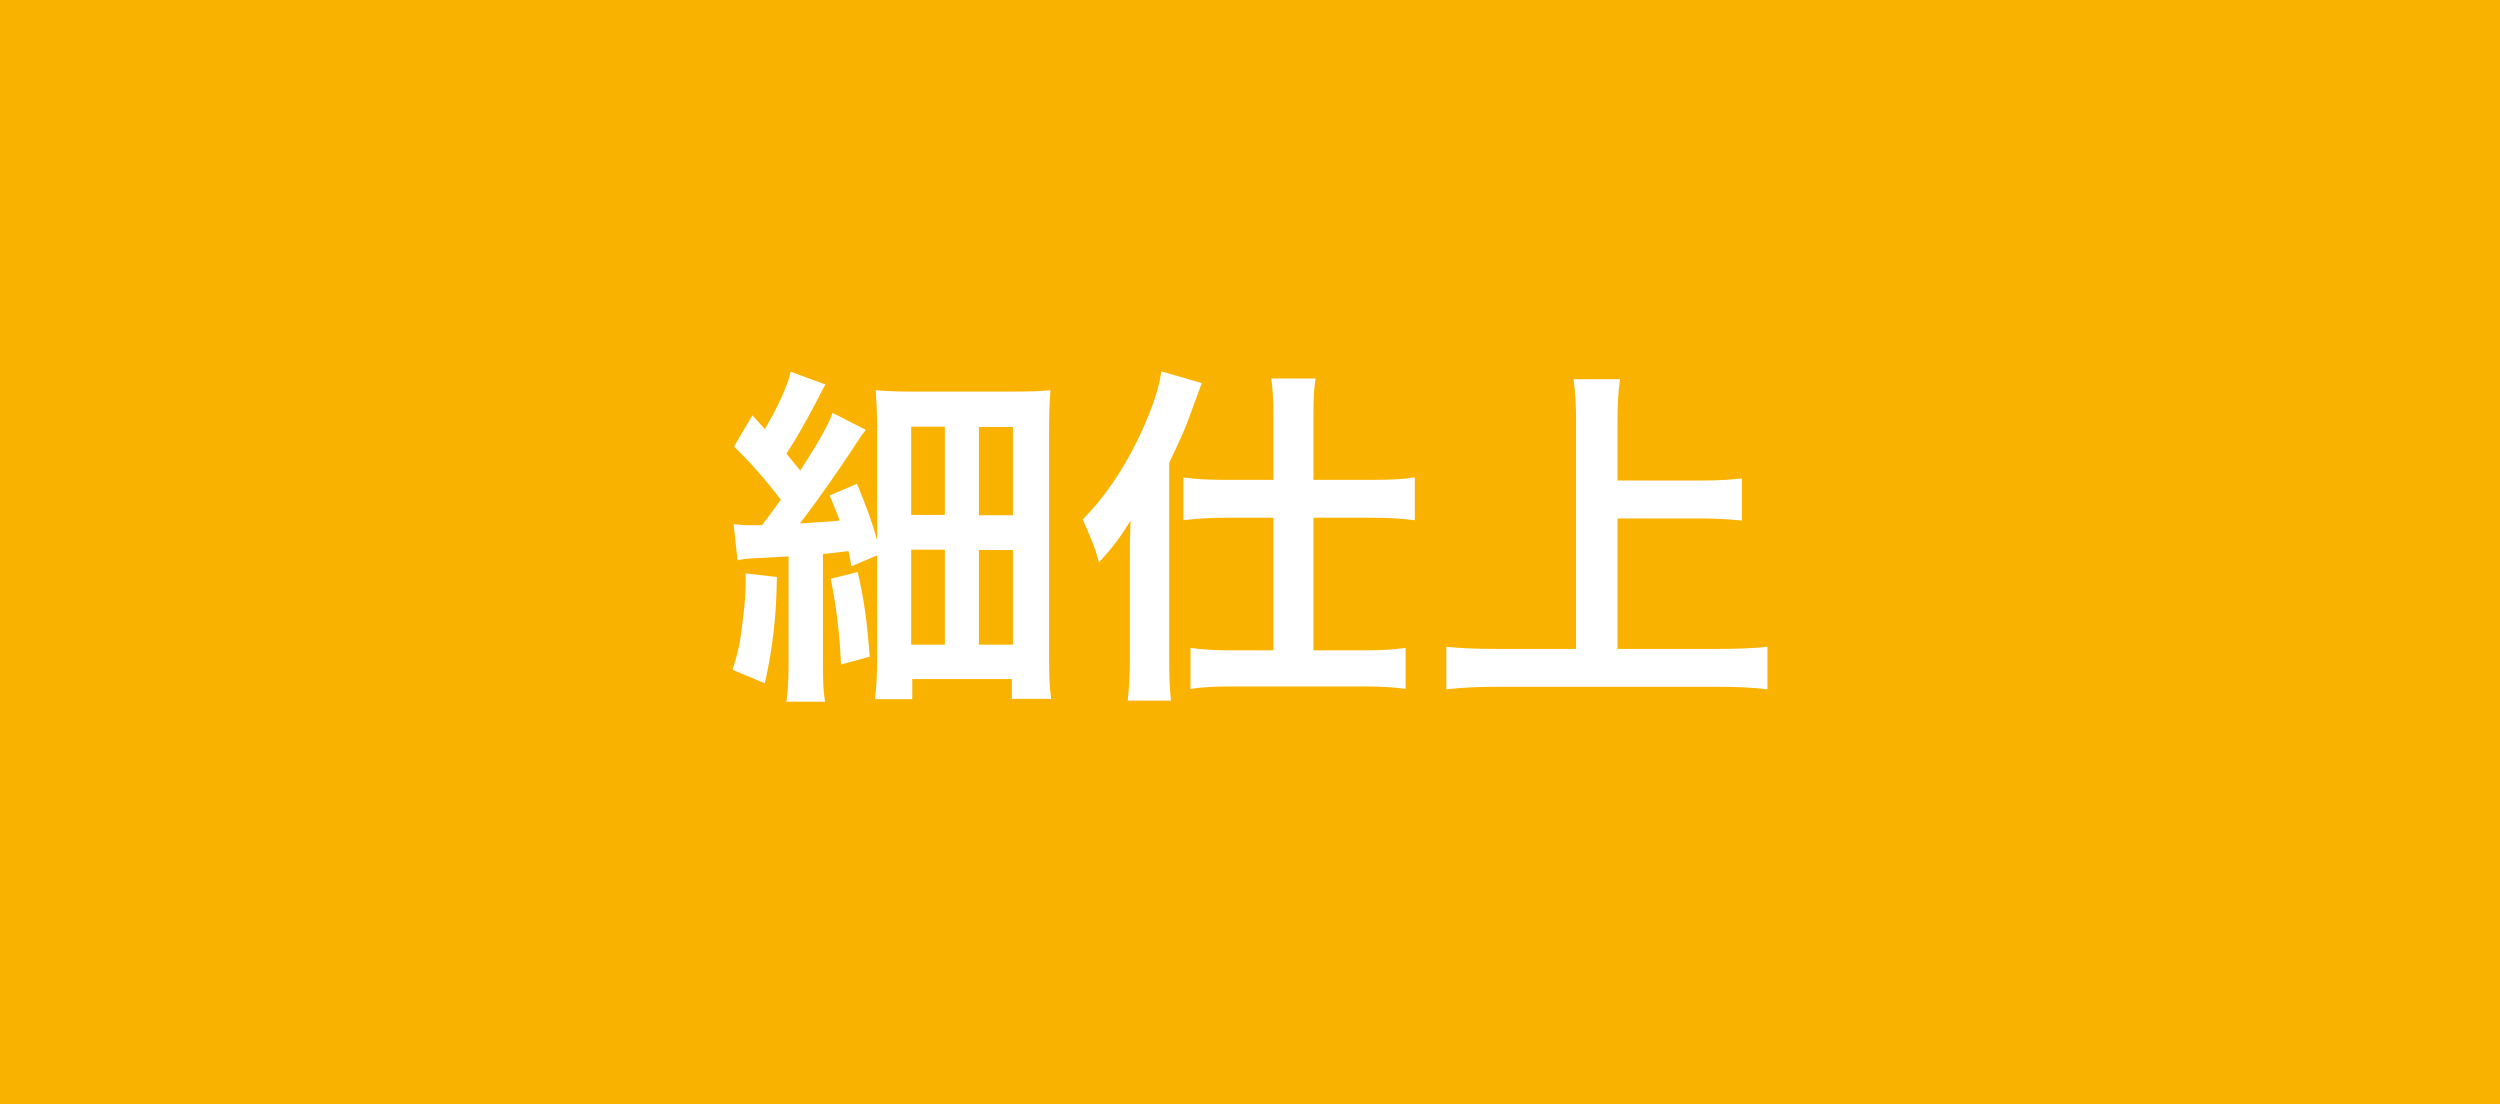 <?xml version="1.0" encoding="UTF-8"?><svg id="_レイヤー_1" xmlns="http://www.w3.org/2000/svg" viewBox="0 0 230.874 102"><defs><style>.cls-1{fill:#fff;}.cls-2{fill:#f9b200;}</style></defs><rect class="cls-2" width="230.874" height="102"/><path class="cls-1" d="M71.743,53.282c-.032,3.567-.393,6.644-1.112,9.819l-2.979-1.244c.523-1.669.72-2.521.949-4.615.196-1.571.262-2.487.262-3.633v-.655l2.88.328ZM67.75,48.405c.557.065.852.098,1.474.098h1.146c.851-1.113.981-1.309,1.734-2.356-1.276-1.702-2.913-3.568-4.32-4.91l1.702-2.88,1.146,1.277c1.276-2.193,2.095-3.993,2.389-5.303l3.208,1.179c-.295.491-.393.72-.949,1.8-.884,1.669-1.734,3.175-2.651,4.583q.622.752,1.276,1.571c1.833-2.88,2.651-4.32,2.979-5.335l3.077,1.571c-.36.425-.655.883-1.31,1.898-1.244,1.898-3.404,4.975-4.778,6.743q1.734-.098,3.666-.262c-.263-.72-.426-1.146-.917-2.324l2.521-1.08c.981,2.422,1.309,3.273,1.865,5.237v-10.081c0-1.571-.065-2.717-.131-3.797,1.113.098,1.997.131,3.797.131h8.313c2.226,0,3.076-.033,4.025-.131-.098,1.113-.131,2.193-.131,4.124v20.325c0,1.997.033,2.979.196,4.059h-3.633v-1.833h-9.197v1.865h-3.437c.131-1.178.196-2.291.196-3.895v-9.394l-2.389,1.015c-.099-.655-.132-.851-.263-1.408-1.146.131-1.505.196-2.356.262v10.211c0,1.669.033,2.455.196,3.437h-3.567c.131-1.113.196-1.8.196-3.47v-9.95c-1.669.098-2.095.131-3.044.164-.818.033-1.211.098-1.669.196l-.36-3.338ZM79.206,52.823c.589,2.521.851,4.451,1.112,7.823l-2.65.72c-.131-2.913-.426-5.27-.949-7.92l2.487-.622ZM84.149,47.554h3.109v-8.15h-3.109v8.15ZM84.149,59.533h3.109v-8.772h-3.109v8.772ZM90.4,47.586h3.143v-8.15h-3.143v8.15ZM90.4,59.533h3.143v-8.739h-3.143v8.739Z"/><path class="cls-1" d="M104.342,51.743c0-1.636,0-1.964.065-3.666-1.048,1.669-1.506,2.291-2.913,3.862-.426-1.473-.491-1.669-1.506-3.96,2.029-2.062,3.698-4.517,5.139-7.496,1.179-2.455,1.898-4.517,2.128-6.186l3.73,1.081q-.262.687-1.015,2.749c-.523,1.473-.785,2.062-1.996,4.615v18.165c0,1.407.032,2.487.164,3.797h-3.993c.131-1.31.196-2.292.196-3.83v-9.132ZM117.598,38.455c0-1.538-.066-2.553-.197-3.502h4.092c-.164,1.015-.196,1.898-.196,3.535v5.826h5.629c1.539,0,2.651-.065,3.731-.229v3.96c-1.243-.164-2.553-.229-3.698-.229h-5.662v12.241h4.812c1.473,0,2.585-.065,3.698-.229v3.796c-1.048-.164-2.324-.229-3.731-.229h-12.438c-1.407,0-2.717.065-3.698.229v-3.796c1.047.164,2.226.229,3.666.229h3.993v-12.241h-4.583c-1.146,0-2.487.065-3.73.229v-3.96c1.08.164,2.258.229,3.829.229h4.484v-5.859Z"/><path class="cls-1" d="M149.377,59.926h9.427c1.734,0,3.207-.065,4.418-.196v3.927c-1.374-.164-2.717-.229-4.353-.229h-20.784c-1.538,0-3.044.065-4.517.229v-3.927c1.276.131,2.651.196,4.517.196h7.463v-21.144c0-1.44-.065-2.422-.229-3.764h4.288c-.164,1.211-.229,2.291-.229,3.764v5.597h7.691c1.44,0,2.618-.065,3.797-.196v3.895c-1.179-.131-2.422-.197-3.797-.197h-7.691v12.045Z"/></svg>